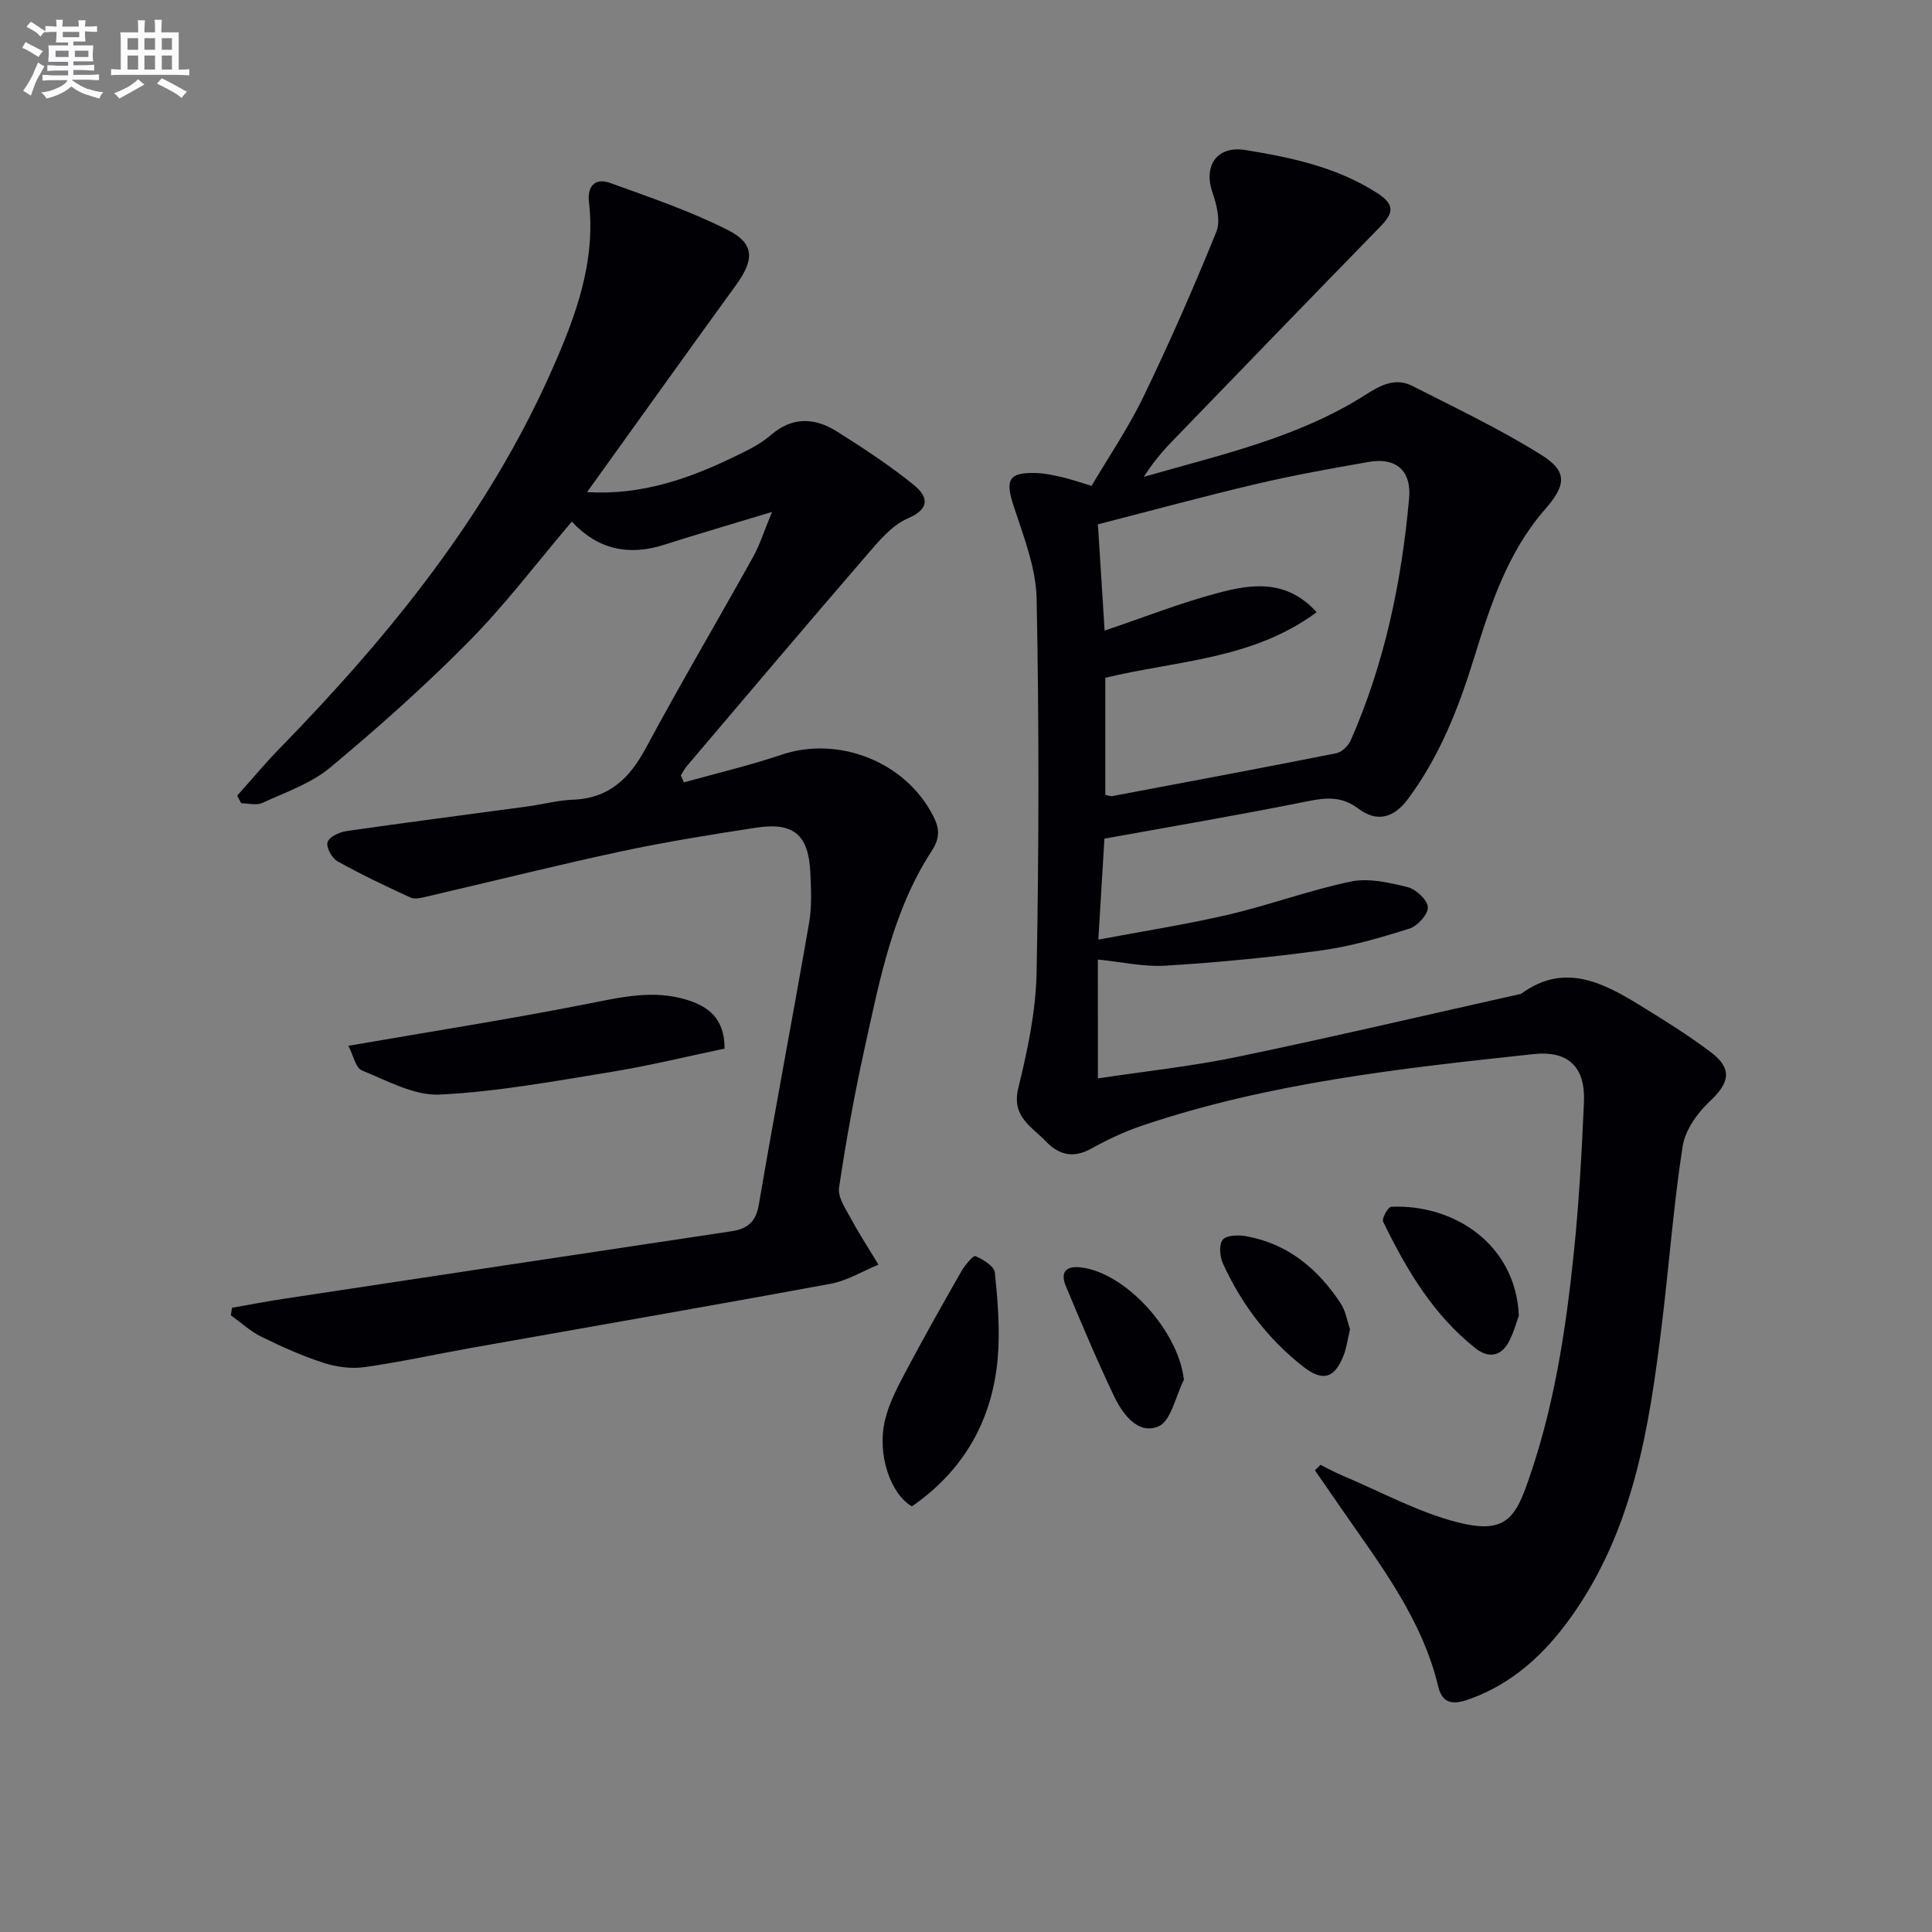 <svg enable-background="new 0 0 400 400" viewBox="0 0 400 400" xmlns="http://www.w3.org/2000/svg"><rect x="0" y="0" width="400" height="400" fill="#808080" stroke="none"/><g fill="#010105"><path d="m227.31 223.27c9.95-1.5 19.54-2.51 28.93-4.47 19.47-4.05 38.83-8.6 58.24-12.94.16-.04.36-.04.48-.13 8.76-6.39 16.63-2.46 24.32 2.25 5.1 3.12 10.2 6.3 14.97 9.9 4.49 3.39 3.82 6.35-.21 10.09-2.6 2.42-5.15 6-5.67 9.37-1.9 12.29-2.81 24.74-4.33 37.09-2.61 21.33-5.9 42.48-18.93 60.58-5.37 7.46-11.86 13.47-20.61 16.68-2.8 1.03-5.73 1.66-6.71-2.43-3.32-13.98-11.88-25.1-19.82-36.56-1.91-2.76-3.82-5.52-5.72-8.28.38-.38.76-.76 1.13-1.14 1.53.75 3.02 1.58 4.58 2.23 7.93 3.34 15.64 7.59 23.9 9.69 9.23 2.35 11.64-.56 14.15-7.51 5.63-15.61 8.12-31.82 9.82-48.18 1.08-10.41 1.66-20.88 2.11-31.34.31-7.24-3.21-10.7-10.42-9.93-27.42 2.94-54.85 5.94-81.18 14.85-3.59 1.22-7.07 2.87-10.39 4.71-3.69 2.05-6.68 1.36-9.41-1.49-2.96-3.09-7.17-5.1-5.71-11.05 1.93-7.84 3.64-15.96 3.79-23.98.48-25.78.52-51.57 0-77.35-.13-6.42-2.71-12.88-4.75-19.14-1.8-5.5-1.06-7.05 4.76-6.85 1.8.06 3.6.47 5.37.88s3.5 1.02 6 1.77c3.54-6.01 7.65-12.04 10.78-18.54 5.39-11.15 10.38-22.55 15.05-34.05.91-2.25.09-5.56-.79-8.09-1.94-5.64.92-9.82 6.89-8.84 9.5 1.56 18.88 3.53 27.23 8.92 3.79 2.44 3.26 4.21.61 6.93-14.5 14.87-28.93 29.79-43.36 44.73-2.06 2.13-3.91 4.45-5.61 7.08 15.78-4.55 31.87-8.04 45.92-17 3.1-1.98 6.19-3.62 9.71-1.82 8.99 4.58 18.15 8.94 26.68 14.27 5.55 3.46 5.1 6.32.75 11.3-7.75 8.87-11.3 19.85-14.69 30.81-3.21 10.38-7.12 20.34-13.68 29.15-2.98 4-6.48 4.82-10.25 1.98-3.49-2.63-6.73-2.3-10.68-1.5-13.81 2.79-27.71 5.14-41.9 7.71-.39 6.53-.79 13.1-1.26 20.91 9.2-1.74 18.14-3.12 26.92-5.17 8.53-1.99 16.82-5.08 25.39-6.86 3.68-.76 7.89.21 11.68 1.15 1.75.43 4.12 2.61 4.23 4.14.1 1.44-2.12 3.92-3.79 4.45-5.99 1.89-12.1 3.68-18.3 4.53-10.68 1.47-21.44 2.48-32.2 3.15-4.56.28-9.2-.79-14.03-1.27.01 7.75.01 15.69.01 24.61zm45.29-96.52c-13.29 9.85-29.15 10.03-43.76 13.58v24.24c.76.15 1.1.31 1.4.26 15.48-2.92 30.97-5.81 46.43-8.88 1.15-.23 2.49-1.54 2.99-2.68 7.02-15.96 10.53-32.82 12.08-50.09.52-5.75-2.73-8.52-8.31-7.55-7.83 1.36-15.67 2.77-23.4 4.59-10.92 2.57-21.75 5.52-32.72 8.34.46 7.34.93 14.69 1.39 22 8.18-2.76 15.74-5.76 23.56-7.82 6.89-1.83 14.1-2.86 20.34 4.01z"/><path d="m159.84 105.99c-8.5 2.58-15.48 4.61-22.41 6.82-7.37 2.35-13.75.89-19.04-4.82-7.21 8.48-13.73 17.13-21.27 24.77-9.1 9.22-18.83 17.88-28.79 26.18-3.96 3.29-9.21 5.08-14 7.29-1.21.56-2.91.08-4.38.08-.28-.52-.56-1.05-.85-1.57 2.92-3.26 5.73-6.64 8.79-9.78 22.78-23.35 43.19-48.46 56.47-78.57 4.81-10.89 9.02-22.17 7.58-34.56-.38-3.3 1.28-5.08 4.39-3.95 8.23 2.98 16.59 5.81 24.37 9.75 5.59 2.83 5.47 6.17 1.69 11.38-10.23 14.1-20.35 28.28-30.85 42.88 11.27.68 21.15-2.78 30.72-7.44 2.54-1.23 5.18-2.51 7.28-4.33 4.51-3.92 9.15-3.67 13.75-.78 5.46 3.44 10.9 7.01 15.9 11.06 2.73 2.22 3.7 4.81-1.24 6.93-3.31 1.42-6 4.7-8.48 7.57-12.51 14.49-24.87 29.11-37.26 43.7-.49.58-.84 1.29-1.25 1.94.21.48.43.96.64 1.44 6.74-1.88 13.58-3.49 20.2-5.72 11.86-3.99 25.73 1.48 31.42 12.7 1.29 2.54 1.47 4.48-.33 7.23-7.97 12.23-10.69 26.38-13.77 40.32-2.15 9.72-3.94 19.54-5.4 29.38-.3 1.99 1.37 4.4 2.47 6.43 1.75 3.25 3.78 6.35 5.69 9.51-3.3 1.35-6.48 3.33-9.91 3.96-24.8 4.58-49.65 8.87-74.47 13.29-7.35 1.31-14.65 2.93-22.04 3.97-2.76.39-5.84-.03-8.51-.9-4.41-1.43-8.69-3.35-12.85-5.4-2.28-1.12-4.21-2.93-6.3-4.43.08-.52.15-1.04.23-1.56 3.44-.6 6.87-1.27 10.33-1.8 31-4.7 62-9.38 93.01-14.03 3.32-.5 5.11-1.83 5.74-5.53 3.31-19.46 7.03-38.85 10.4-58.3.59-3.41.43-6.99.26-10.47-.37-7.81-3.46-10.45-11.2-9.27-9.35 1.43-18.71 2.93-27.96 4.91-13.46 2.88-26.82 6.24-40.23 9.35-1.1.26-2.47.62-3.38.21-5.13-2.35-10.24-4.78-15.16-7.53-1.14-.64-2.36-2.92-2.02-3.95.36-1.1 2.46-2.07 3.91-2.28 12.49-1.81 25.01-3.41 37.52-5.11 3.12-.42 6.22-1.27 9.35-1.39 7.48-.27 11.73-4.39 15.12-10.69 7.16-13.34 14.86-26.38 22.22-39.61 1.4-2.53 2.27-5.36 3.9-9.28z"/><path d="m72.13 216.52c17.67-3.06 34.04-5.61 50.27-8.84 6.59-1.31 12.94-2.71 19.56-.75 4.67 1.39 8.05 3.87 8.06 10.17-7.79 1.62-15.61 3.55-23.53 4.84-11.76 1.91-23.57 4.1-35.43 4.68-5.31.26-10.9-2.88-16.15-5.01-1.28-.51-1.74-3.08-2.78-5.09z"/><path d="m188.8 311.88c-4.43-2.57-7.3-10.78-5.54-17.98.88-3.62 2.74-7.06 4.51-10.39 3.63-6.85 7.44-13.6 11.29-20.33.72-1.26 2.45-3.31 2.89-3.12 1.59.69 3.89 2.09 4.03 3.41.59 5.87 1.09 11.85.59 17.71-1.12 12.84-7 23.24-17.77 30.7z"/><path d="m314.46 272.38c-.38 1.03-.96 3.26-1.99 5.27-1.62 3.19-4.27 3.64-6.98 1.5-8.79-6.95-14.33-16.35-19.13-26.22-.32-.65 1.03-3.05 1.67-3.08 12.93-.58 25.78 7.7 26.43 22.53z"/><path d="m245.11 285.67c-1.71 3.36-2.65 8.57-5.29 9.66-4.29 1.77-7.44-2.63-9.23-6.4-3.55-7.45-6.74-15.07-9.93-22.68-1.09-2.59-.2-4.19 2.92-3.87 9.44.96 20.45 13.21 21.53 23.29z"/><path d="m279.51 275.22c-.5 2.06-.72 3.89-1.38 5.54-1.88 4.68-4.34 5.3-8.32 2.19-7.3-5.73-12.78-12.94-16.61-21.34-.65-1.43-.87-3.9-.06-4.92.75-.95 3.21-1.04 4.79-.76 8.68 1.54 14.93 6.76 19.64 13.92 1.04 1.57 1.34 3.63 1.94 5.37z"/></g><path d="m6.8 9.5c.6.3 1.3.7 2.1 1.1-.4.4-.7.8-.9 1.2-.7-.4-1.3-.8-1.8-1.1s-1.1-.6-1.6-.8c.2-.4.5-.8.7-1.2.4.2.8.5 1.5.8zm.9 6.9c-.3.6-.5 1.1-.7 1.7s-.4 1.1-.6 1.7c-.6-.4-1.1-.7-1.6-1 .7-1 1.2-1.8 1.5-2.4.3-.5.6-1.1.8-1.7.3-.6.5-1.2.8-1.8.3.3.8.6 1.3.8-.7 1.3-1.2 2.2-1.5 2.7zm.1-11c.4.3 1 .7 1.7 1.1-.5.2-.8.6-1.1 1.1-.5-.6-1-1-1.4-1.2s-.9-.6-1.5-.8c.2-.4.5-.7.9-1.1.5.3.9.6 1.4.9zm10.5 13c1 .4 2 .6 3.1.7-.4.4-.7.8-.8 1.3-.9-.2-1.9-.6-3-.9-1-.4-2-.9-2.8-1.6-.5.4-1.1.9-1.9 1.3s-1.9.9-3.3 1.2c-.1-.3-.5-.8-1.1-1.3 1 0 2.1-.3 3.2-.8 1.2-.5 1.9-1 2.3-1.7h-3.2c-.4 0-1 0-2 .1v-1.2c1 0 1.7.1 2 .1h3.3v-1h-2.3c-.2 0-.9 0-2 .1v-1.2c1.2 0 1.9.1 2 .1h2.3v-.8h-4.1c0-.7.1-1.2.1-1.6 0-.5 0-1.1-.1-1.8h4.1v-.6h-2.5c0-.6.1-1.1.1-1.6v-.6h-.5c-.4 0-1 0-1.8.1v-1.3c1.2 0 1.9.1 2.1.1h.2c0-.3 0-.8-.1-1.4h1.4c0 .6-.1 1-.1 1.4h3.4c0-.4 0-.8-.1-1.3h1.5c0 .4-.1.9-.1 1.3.7 0 1.5 0 2.5-.1v1.2c-1 0-1.8-.1-2.5-.1v.6c0 .3 0 .8.1 1.5h-2.5v.8h4.1c0 .7-.1 1.3-.1 1.8s0 1 .1 1.5h-4.1v.8h1.4c.8 0 1.8 0 2.9-.1v1.2c-1 0-1.9-.1-2.8-.1h-1.5v1h3.2c.3 0 1 0 2.1-.1v1.2c-1.1 0-1.8-.1-2.1-.1h-3.4l-.1.1c1.4 1 2.4 1.5 3.4 1.9zm-4.1-6.6v-1.3h-2.7v1.3zm2.2-4.1v-1.1h-3.4v1.1zm1.9 4.1v-1.3h-2.8v1.3z" fill="#fbfafc"/><path d="m37 6.7v2.3 5.4c1 0 1.8 0 2.2-.1v1.3c-.6 0-1.5-.1-2.5-.1h-11.9c-.7 0-1.3 0-1.8.1v-1.3c.5 0 1.1.1 2 .1v-5.2c0-1 0-1.8-.1-2.5h3.7c0-1.3 0-2.1-.1-2.5h1.5c0 .4-.1 1.3-.1 2.5h2.2c0-1.2 0-2.1-.1-2.6h1.5c0 .4-.1 1.3-.1 2.6zm-12.3 13.7c-.3-.4-.7-.8-1.1-1.1 1.1-.4 2.1-.9 2.9-1.3.8-.5 1.5-1 2.1-1.6.4.4.9.8 1.3 1.1-2.5 1.4-4.2 2.4-5.2 2.9zm3.9-10.1v-2.4h-2.2v2.4zm0 4.1v-2.9h-2.2v2.9zm3.5-4.1v-2.4h-2.2v2.4zm0 4.1v-2.9h-2.2v2.9zm.4 2.9 1-1.1c.6.3 1.4.7 2.5 1.3s2 1.1 2.7 1.5c-.4.4-.8.8-1.1 1.3-.8-.8-2.5-1.7-5.1-3zm3.1-7v-2.4h-2.1v2.4zm0 4.1v-2.9h-2.1v2.9z" fill="#fbfafc"/></svg>